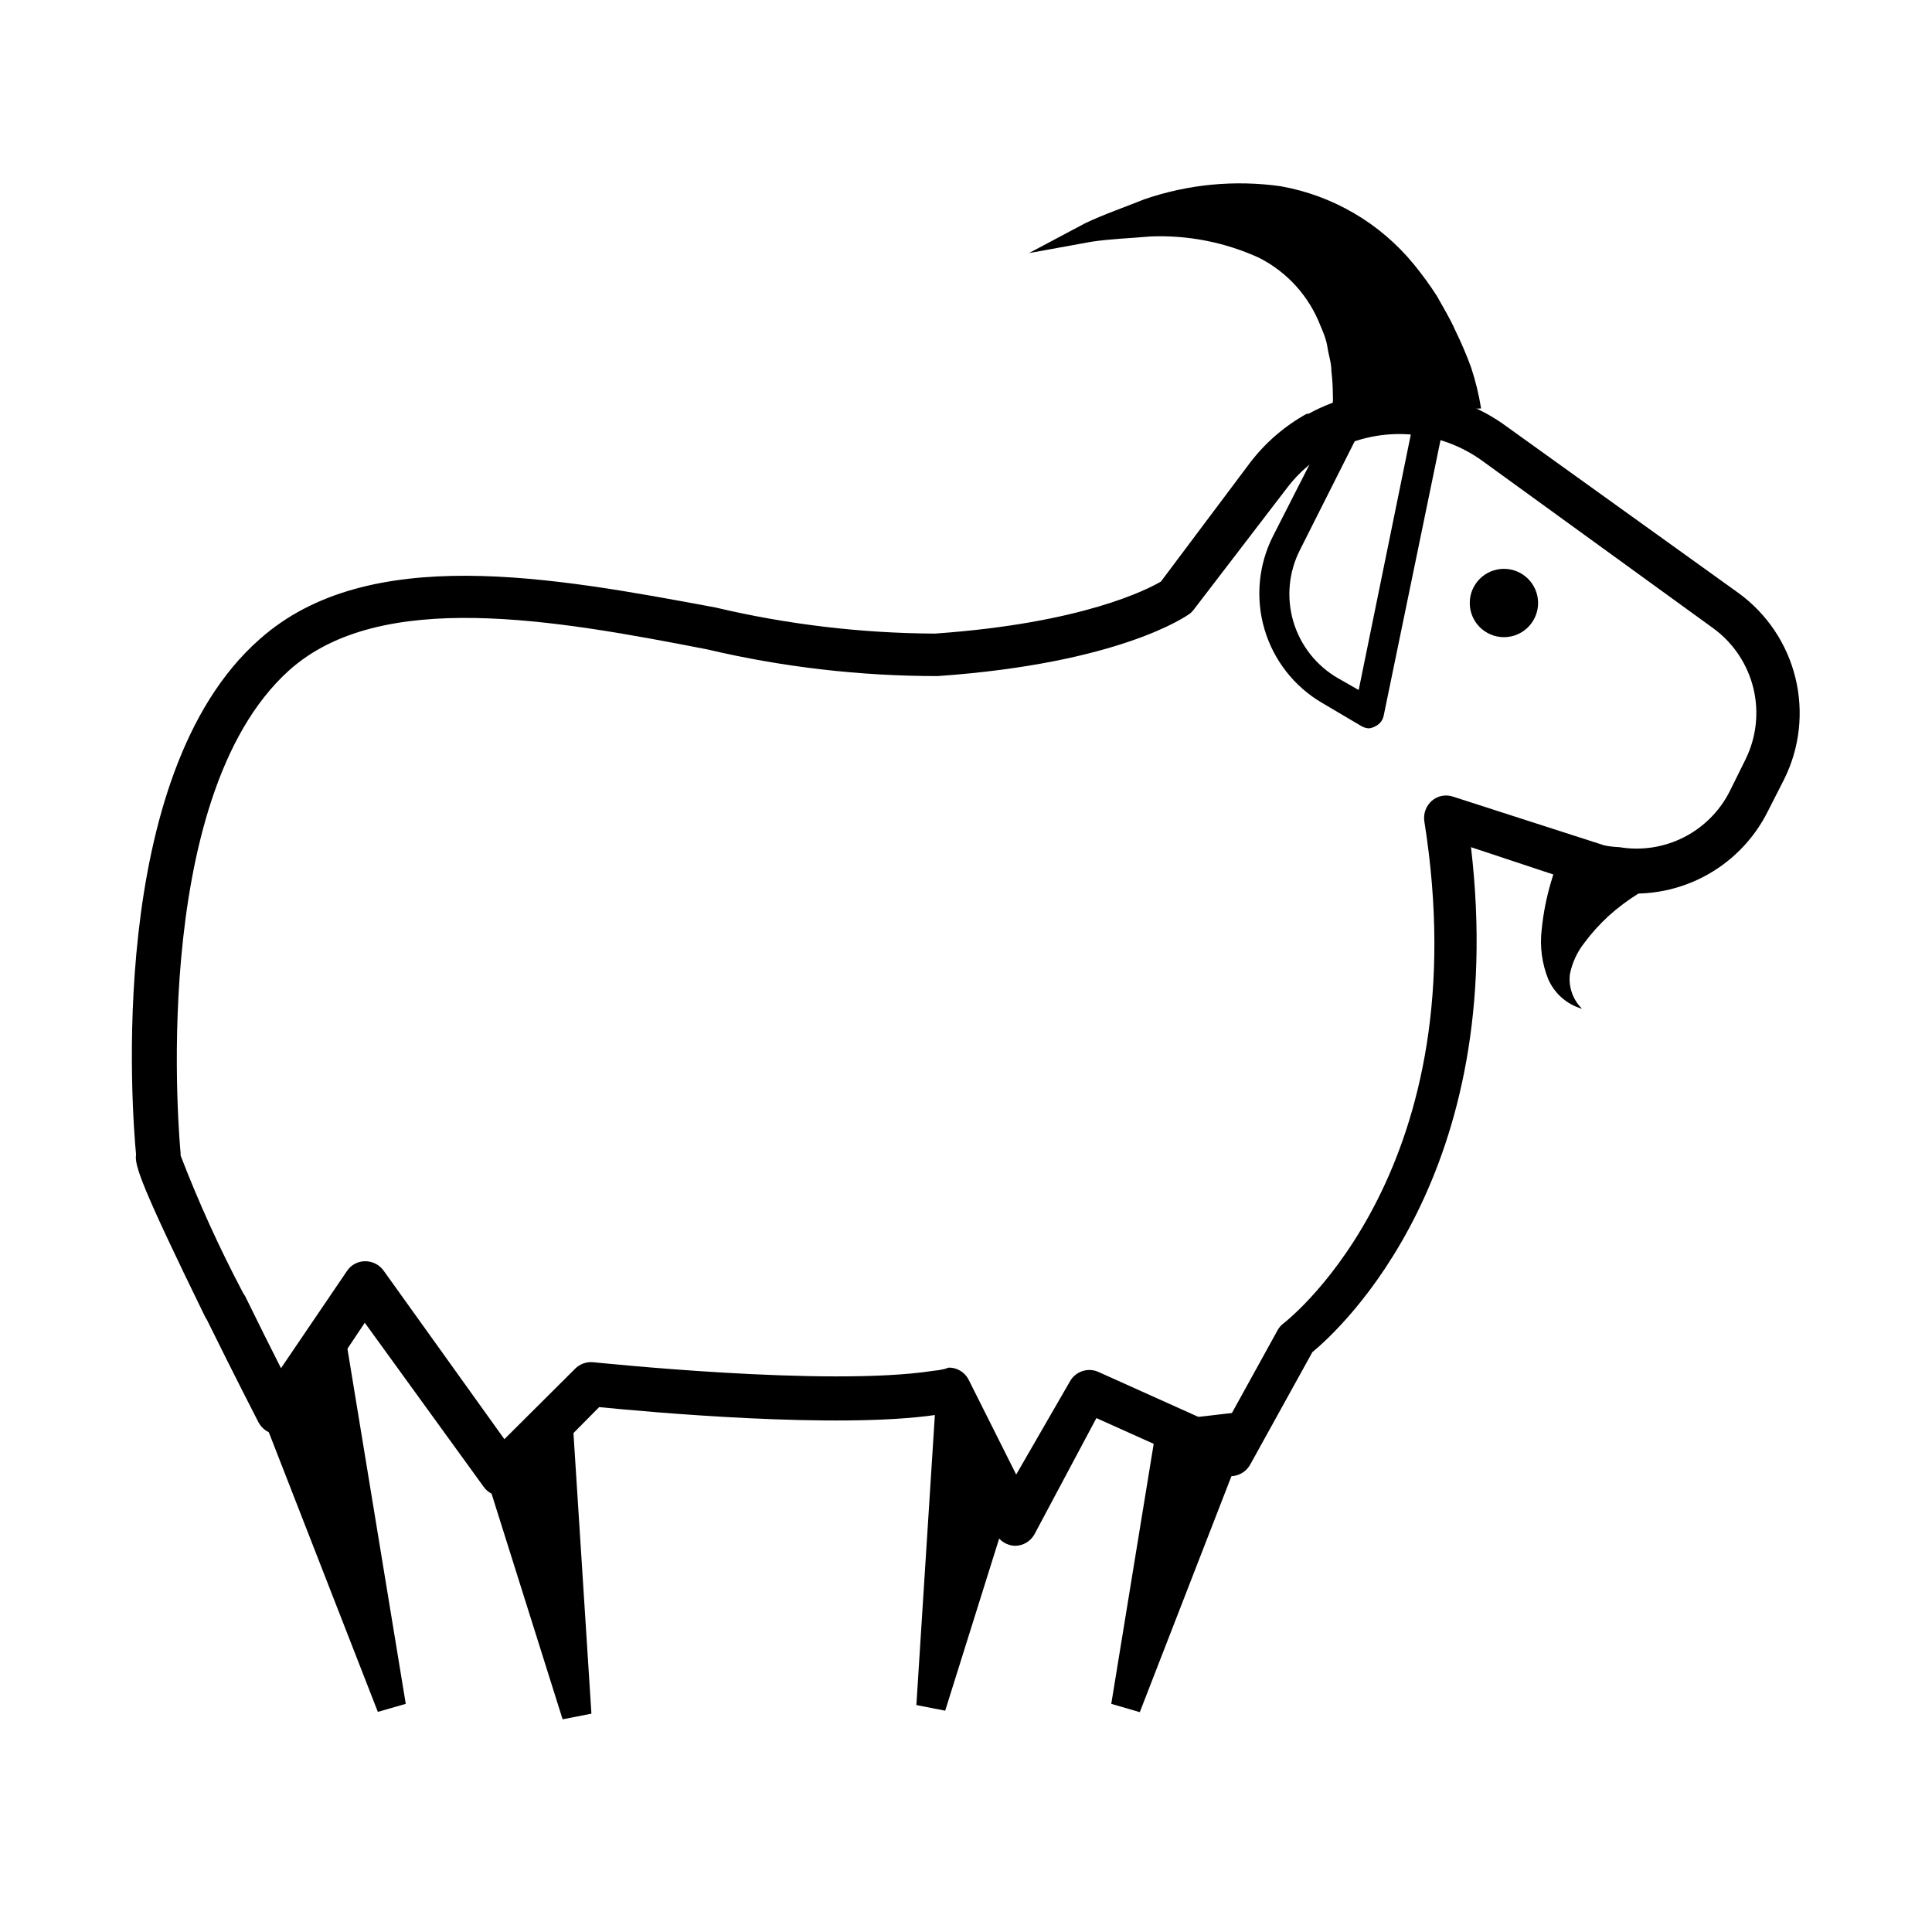<?xml version="1.0" encoding="UTF-8"?>
<!-- Uploaded to: SVG Repo, www.svgrepo.com, Generator: SVG Repo Mixer Tools -->
<svg fill="#000000" width="800px" height="800px" version="1.1" viewBox="144 144 512 512" xmlns="http://www.w3.org/2000/svg">
 <g>
  <path d="m412.99 553.66c-2.164-0.07-4.121-1.305-5.117-3.227l-15.742-31.488c-26.137 3.856-76.672-0.789-89.348-2.047l-21.648 21.883c-1.242 1.195-2.934 1.797-4.644 1.652-1.742-0.113-3.332-1.012-4.332-2.438l-31.488-43.453-18.027 27c-1.156 1.715-3.125 2.703-5.195 2.598-2.102-0.141-3.977-1.363-4.957-3.227 0 0-6.535-12.676-13.699-27.238-0.211-0.297-0.395-0.613-0.551-0.945-16.609-34.008-18.656-39.91-18.184-42.746-0.945-10.074-8.344-100.45 32.746-136.58 28.734-25.586 77.617-16.453 120.76-8.422 19.066 4.504 38.582 6.828 58.176 6.926 39.359-2.754 56.52-11.809 59.906-13.777l23.617-31.488h-0.004c4.062-5.32 9.18-9.742 15.035-12.988h0.473c7.828-4.273 16.676-6.316 25.586-5.902 9.809 0.281 19.293 3.578 27.156 9.445l61.168 43.926c7.547 5.473 12.906 13.441 15.129 22.496 2.219 9.051 1.152 18.602-3.008 26.941l-4.25 8.344c-3.727 7.527-9.762 13.668-17.227 17.52-7.465 3.856-15.965 5.219-24.258 3.894-2.004-0.312-3.981-0.785-5.906-1.418l-31.328-10.391c10.156 86.594-34.48 127.61-42.035 133.82l-16.453 29.758-0.004-0.004c-1.527 2.809-4.996 3.918-7.871 2.519l-32.906-14.801-16.449 30.859c-1.047 1.844-3 2.984-5.117 2.992zm-17.555-47.23c2.231-0.023 4.277 1.23 5.273 3.227l12.594 25.113 14.172-24.562c1.5-2.844 5-3.961 7.871-2.519l32.906 14.801 14.328-25.977-0.004-0.004c0.395-0.703 0.93-1.32 1.578-1.809 2.125-1.652 51.875-41.484 37.312-133.04-0.305-2.023 0.434-4.07 1.969-5.43 1.551-1.359 3.715-1.781 5.668-1.102l40.07 12.91h-0.004c1.324 0.266 2.668 0.422 4.016 0.473 5.84 0.973 11.836 0.043 17.109-2.648 5.269-2.695 9.539-7.008 12.176-12.309l4.094-8.266h-0.004c2.902-5.856 3.648-12.543 2.109-18.891-1.543-6.352-5.269-11.953-10.531-15.824l-61.242-44.398c-5.644-4.094-12.316-6.531-19.27-7.047-6.949-0.516-13.906 0.918-20.094 4.133h-0.629c-4.586 2.41-8.59 5.793-11.73 9.918l-24.797 32.355c-0.332 0.449-0.727 0.848-1.18 1.18-0.789 0.551-18.422 13.066-66.676 16.453-20.594 0.012-41.121-2.367-61.164-7.086-40.461-7.871-86.594-16.137-110.76 5.59-37.867 34.086-28.812 126.98-28.734 127.92v0.629c4.785 12.438 10.305 24.582 16.531 36.367l0.551 0.867c3.543 7.242 6.926 14.012 9.523 19.129l17.477-25.742c1.062-1.617 2.867-2.594 4.801-2.598 1.926-0.02 3.742 0.891 4.883 2.441l32.039 44.715 18.734-18.656v-0.004c1.254-1.273 3.023-1.91 4.801-1.73 0.551 0 62.031 6.613 90.055 2.281h0.004c1.004-0.086 2.004-0.246 2.988-0.473z"/>
  <path d="m496.75 253.82c0.41-1.727 0.57-3.504 0.473-5.277-0.016-2.102-0.148-4.207-0.395-6.297 0-2.125-0.707-4.016-1.023-6.141-0.316-2.125-1.102-4.016-1.891-5.824-3.008-7.777-8.785-14.168-16.215-17.949-9.023-4.133-18.895-6.074-28.812-5.668-5.195 0.473-10.629 0.629-15.742 1.418l-16.453 2.992 14.801-7.871c5.117-2.441 10.469-4.25 15.742-6.375v-0.004c11.625-4.004 24.035-5.191 36.211-3.461 13.809 2.469 26.285 9.781 35.188 20.625 2.207 2.688 4.254 5.5 6.141 8.422 1.652 2.992 3.543 6.062 4.879 9.133h0.004c1.559 3.176 2.953 6.434 4.172 9.758 1.184 3.57 2.082 7.231 2.676 10.945z"/>
  <path d="m578.22 380.79c-2.797 1.73-5.43 3.707-7.875 5.906-2.402 2.199-4.59 4.625-6.531 7.242-1.887 2.422-3.184 5.254-3.781 8.266-0.391 3.379 0.801 6.75 3.231 9.133-4.023-1.148-7.316-4.035-8.977-7.875-1.66-4.141-2.254-8.633-1.73-13.066 0.418-4.238 1.234-8.43 2.441-12.516 1.195-4.117 2.746-8.121 4.644-11.965z"/>
  <path d="m551.61 303.8c0 5-4.051 9.055-9.051 9.055s-9.055-4.055-9.055-9.055 4.055-9.051 9.055-9.051 9.051 4.051 9.051 9.051"/>
  <path d="m251.53 595.54-7.398 2.125-41.801-107.21h1.18c7.559 14.562 14.25 27.629 14.25 27.629l16.926-25.109z"/>
  <path d="m295.46 515.8 5.273 82.34-7.633 1.496-20.625-65.496z"/>
  <path d="m450.7 520.75-12.203 74.785 7.559 2.203 31.094-80.059z"/>
  <path d="m392.12 513.2-5.273 82.656 7.637 1.496 16.688-53.215z"/>
  <path d="m506.82 337.02c-0.688-0.023-1.363-0.215-1.965-0.551l-10.395-6.141c-7.43-4.316-12.926-11.316-15.355-19.559-2.43-8.242-1.609-17.105 2.289-24.762l16.688-32.746 7.008 3.543-16.609 32.98c-2.977 5.871-3.594 12.66-1.719 18.973 1.875 6.309 6.094 11.664 11.793 14.957l5.512 3.148 15.191-74.469 7.871 1.574-16.449 79.742c-0.258 1.215-1.078 2.238-2.203 2.758-0.508 0.293-1.07 0.48-1.656 0.551z"/>
 </g>
</svg>